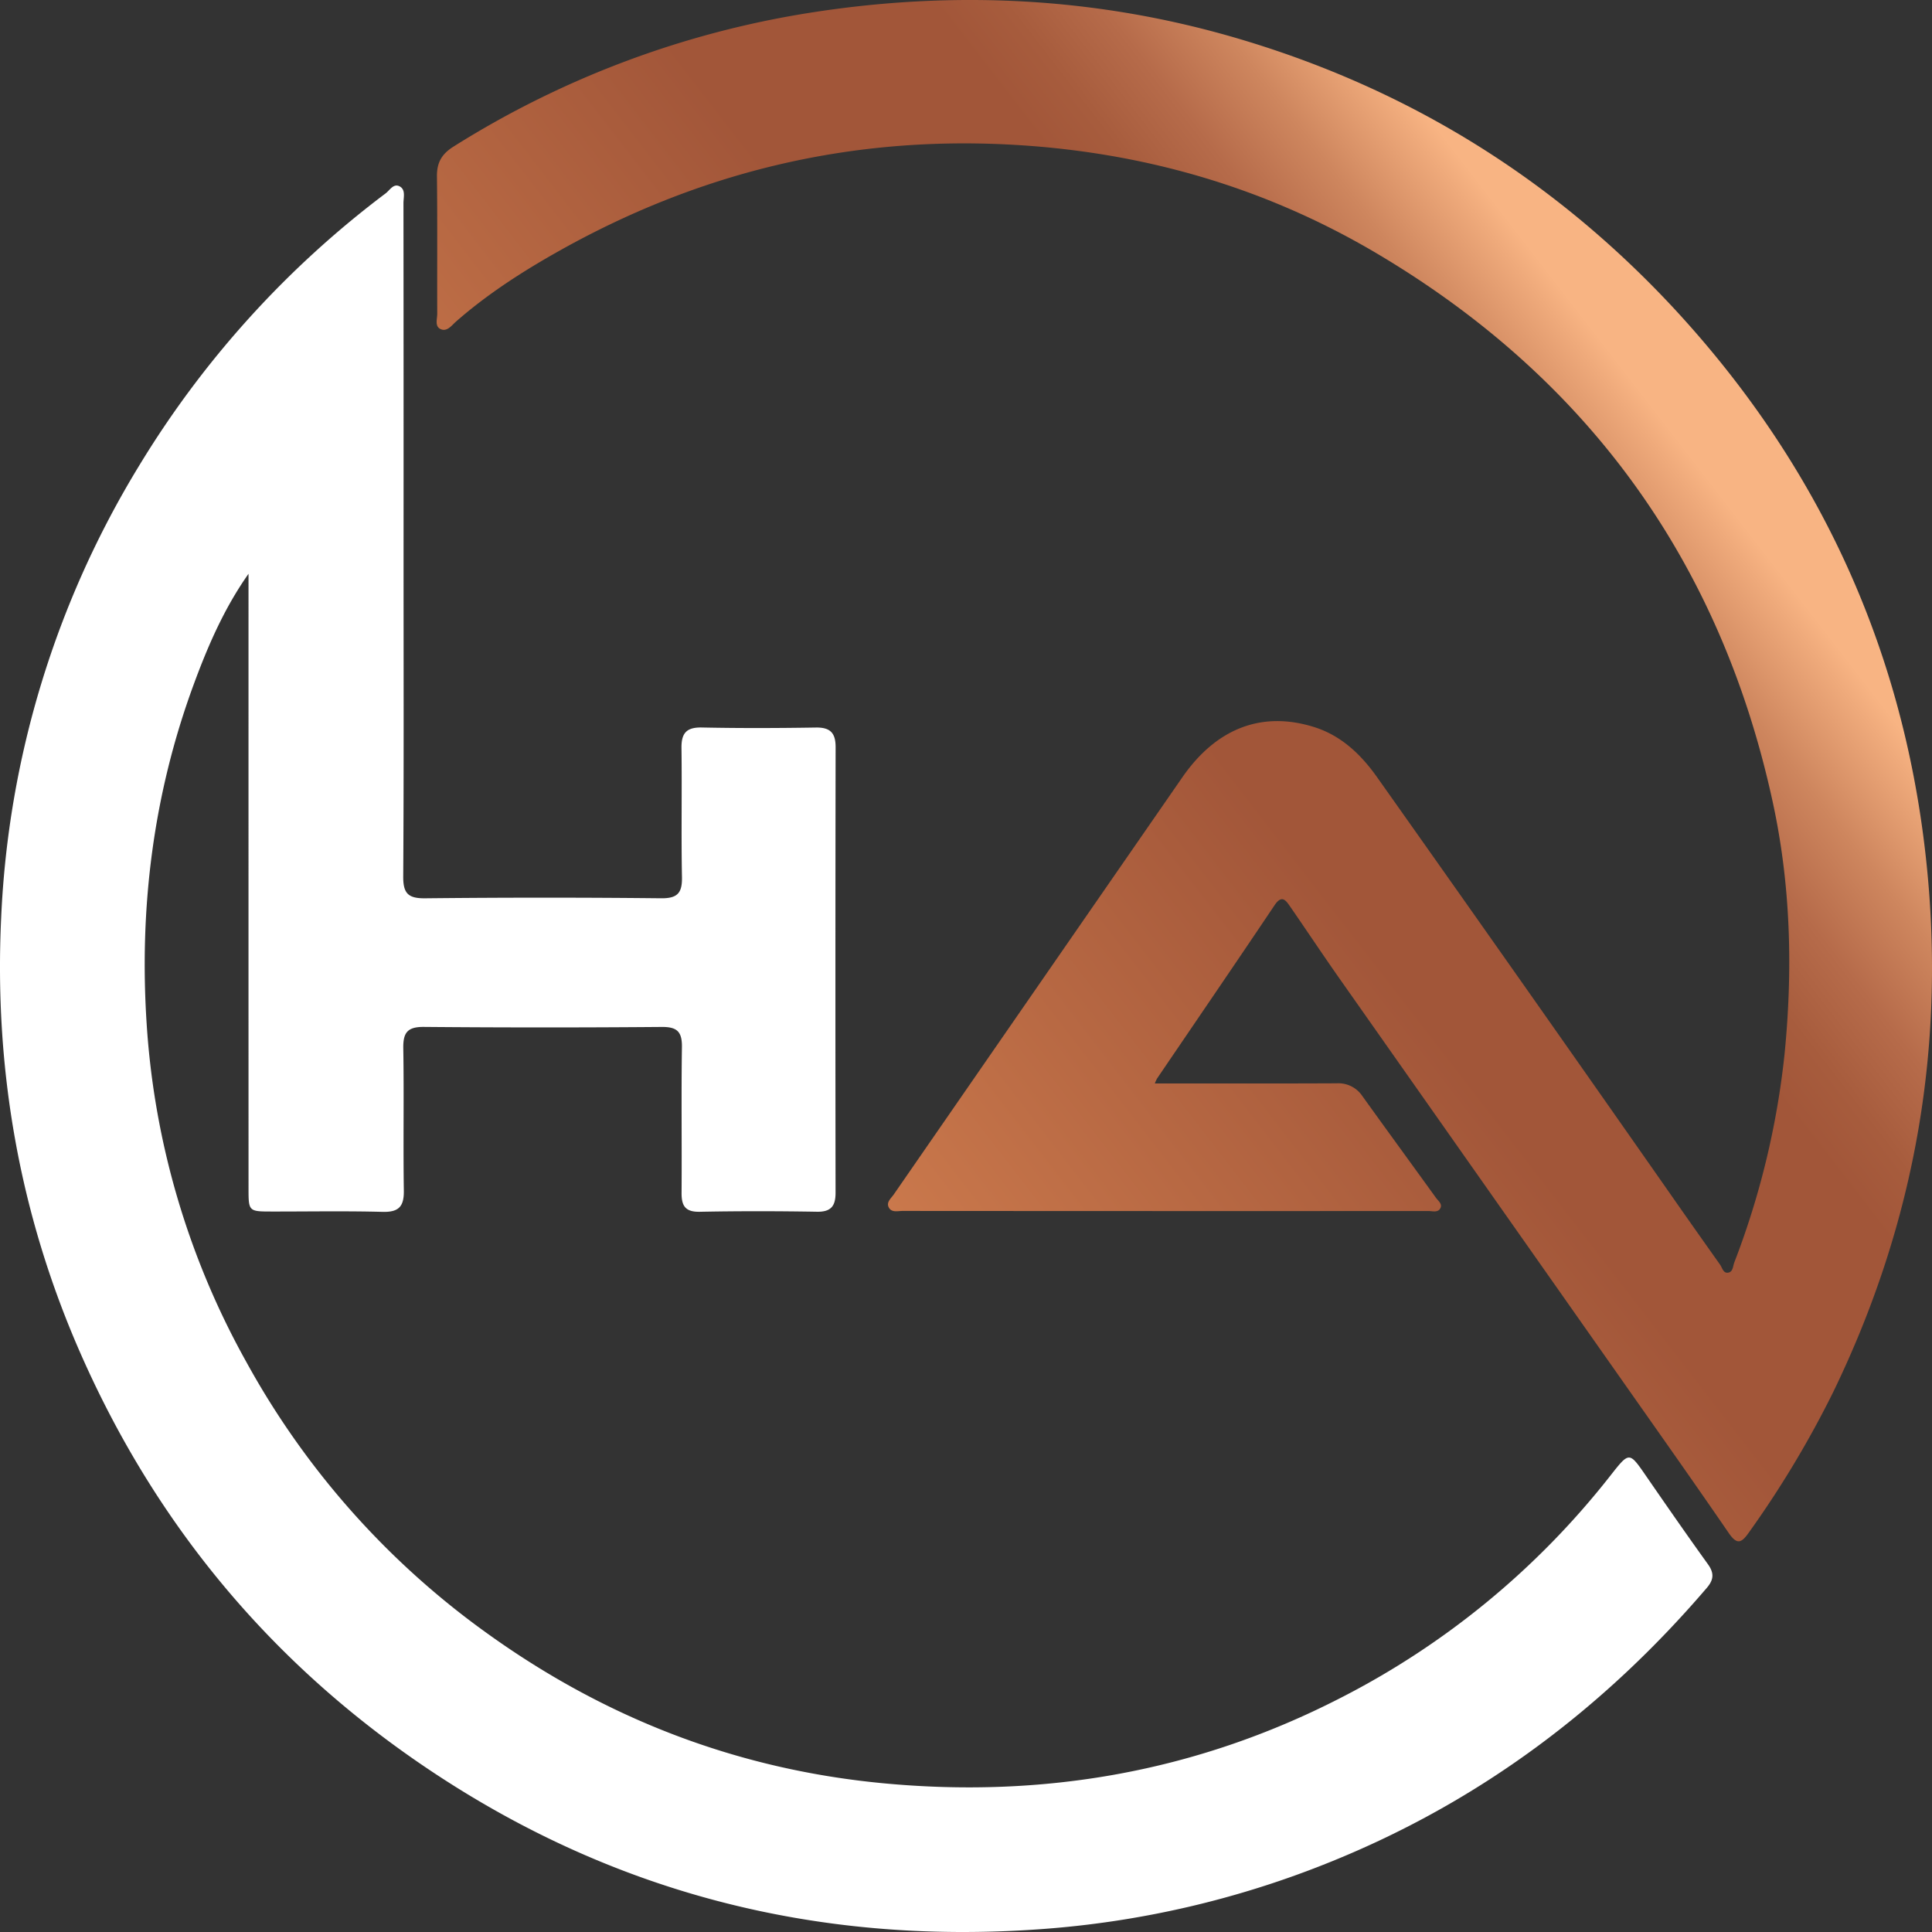 <svg id="Layer_1" data-name="Layer 1" xmlns="http://www.w3.org/2000/svg" xmlns:xlink="http://www.w3.org/1999/xlink" width="576.679" height="576.68" viewBox="0 0 576.679 576.68"><rect x="0" y="0" width="576.679" height="576.68" fill="#333333" stroke="none"/><defs><style>.cls-1{fill:#fff;}.cls-2{fill:url(#linear-gradient);}</style><linearGradient id="linear-gradient" x1="216.128" y1="354.648" x2="569.441" y2="81.901" gradientUnits="userSpaceOnUse"><stop offset="0" stop-color="#d38050"/><stop offset="0.444" stop-color="#a25639"/><stop offset="0.598" stop-color="#a25639"/><stop offset="0.636" stop-color="#a75c3d"/><stop offset="0.686" stop-color="#b66b4a"/><stop offset="0.741" stop-color="#ce865e"/><stop offset="0.799" stop-color="#efaa7b"/><stop offset="0.814" stop-color="#f8b483"/></linearGradient></defs><path class="cls-1" d="M83.477,180.94c-7.281,10.314-12.156,21.599-16.403,33.147C55.042,246.799,50.813,280.676,53.078,315.32A238.201,238.201,0,0,0,82.762,416.08a244.142,244.142,0,0,0,72.016,81.174c35.357,25.423,74.706,40.594,118.212,44.704,47.806,4.516,93.297-3.398,136.132-25.319a242.357,242.357,0,0,0,80.81-66.448c5.747-7.291,5.626-7.313,10.795.178,6.056,8.776,12.135,17.538,18.362,26.192,1.896,2.635,1.776,4.612-.316,7.057-30.866,36.079-67.87,63.77-111.958,81.65a284.136,284.136,0,0,1-87.206,20.257c-66.92,4.766-128.394-11.089-183.812-48.692-45.848-31.109-80.101-72.328-102.477-123.214C15.076,372.134,7.514,328.681,9.65,283.546A282.506,282.506,0,0,1,50.765,148.775a289.631,289.631,0,0,1,73.633-81.378c1.244-.944,2.348-3.037,4.142-2.12,1.922.981,1.186,3.28,1.188,5.03q.055,53.243.029,106.486c0,31.496.098,62.992-.099,94.487-.032,5.028,1.439,6.575,6.521,6.522q35.241-.371,70.488-.007c4.934.048,6.282-1.657,6.192-6.344-.247-12.827.024-25.663-.145-38.492-.059-4.462,1.488-6.233,6.099-6.138,11.327.233,22.664.192,33.993.012,4.315-.069,5.922,1.601,5.915,5.869q-.111,66.491-.016,132.982c.004,3.886-1.277,5.749-5.529,5.678-11.662-.197-23.332-.216-34.992.012-4.3.084-5.471-1.721-5.443-5.635.104-14.497-.108-28.998.105-43.492.067-4.544-1.364-6.081-6.007-6.042q-35.493.294-70.989-.009c-4.946-.046-6.25,1.716-6.173,6.378.233,14.161-.052,28.33.162,42.492.072,4.752-1.525,6.46-6.357,6.334-10.991-.288-21.995-.09-32.993-.101-6.971-.007-7.005-.02-7.006-6.914q-.014-87.988-.006-175.976Z" transform="translate(-9.299 -9.67)"/><path class="cls-2" d="M353.999,333.068c18.378,0,36.347.045,54.316-.041a8.584,8.584,0,0,1,7.635,3.812c7.289,10.146,14.662,20.232,21.972,30.363.65.901,1.919,1.789,1.355,3.014-.694,1.51-2.347.933-3.59.933q-78.486.03-156.972-.027c-1.425-.001-3.264.554-4.109-1.008-.86-1.592.66-2.742,1.483-3.933q43.05-62.258,86.128-124.496c10.211-14.731,23.814-19.827,39.264-15.018,8.232,2.562,14.134,8.314,18.857,14.985q45.897,64.842,91.407,129.958,5.454,7.763,10.944,15.5c.651.916.936,2.509,2.226,2.453,1.673-.072,1.608-1.886,2.047-3.051a243.958,243.958,0,0,0,15.03-62.459c2.474-25.222,1.812-50.284-3.559-75.009C522.882,177.45,483.35,122.746,420.449,85.43c-33.901-20.111-70.868-30.665-110.502-32.64-47.8-2.381-92.195,8.452-133.675,31.728-10.861,6.095-21.427,12.862-30.873,21.153-1.297,1.138-2.663,3.141-4.624,2.211-1.752-.832-.961-3.001-.967-4.581-.05-13.664.071-27.33-.084-40.992-.047-4.123,1.427-6.688,4.986-8.909A282.071,282.071,0,0,1,250.635,13.544C293.93,6.669,336.961,8.76,379.23,21.294q76.058,22.554,129.984,80.72c42.473,45.964,67.714,100.111,74.797,162.364q9.587,84.264-27.513,160.786a301.503,301.503,0,0,1-25.174,41.927c-2.122,3.015-3.464,3.885-5.974.228-10.27-14.965-20.75-29.787-31.188-44.636q-42.531-60.501-85.078-120.989c-4.975-7.083-9.761-14.298-14.684-21.418-1.314-1.9-2.494-3.632-4.665-.396-11.596,17.291-23.359,34.47-35.053,51.695A10.815,10.815,0,0,0,353.999,333.068Z" transform="translate(-9.299 -9.67)"/></svg>